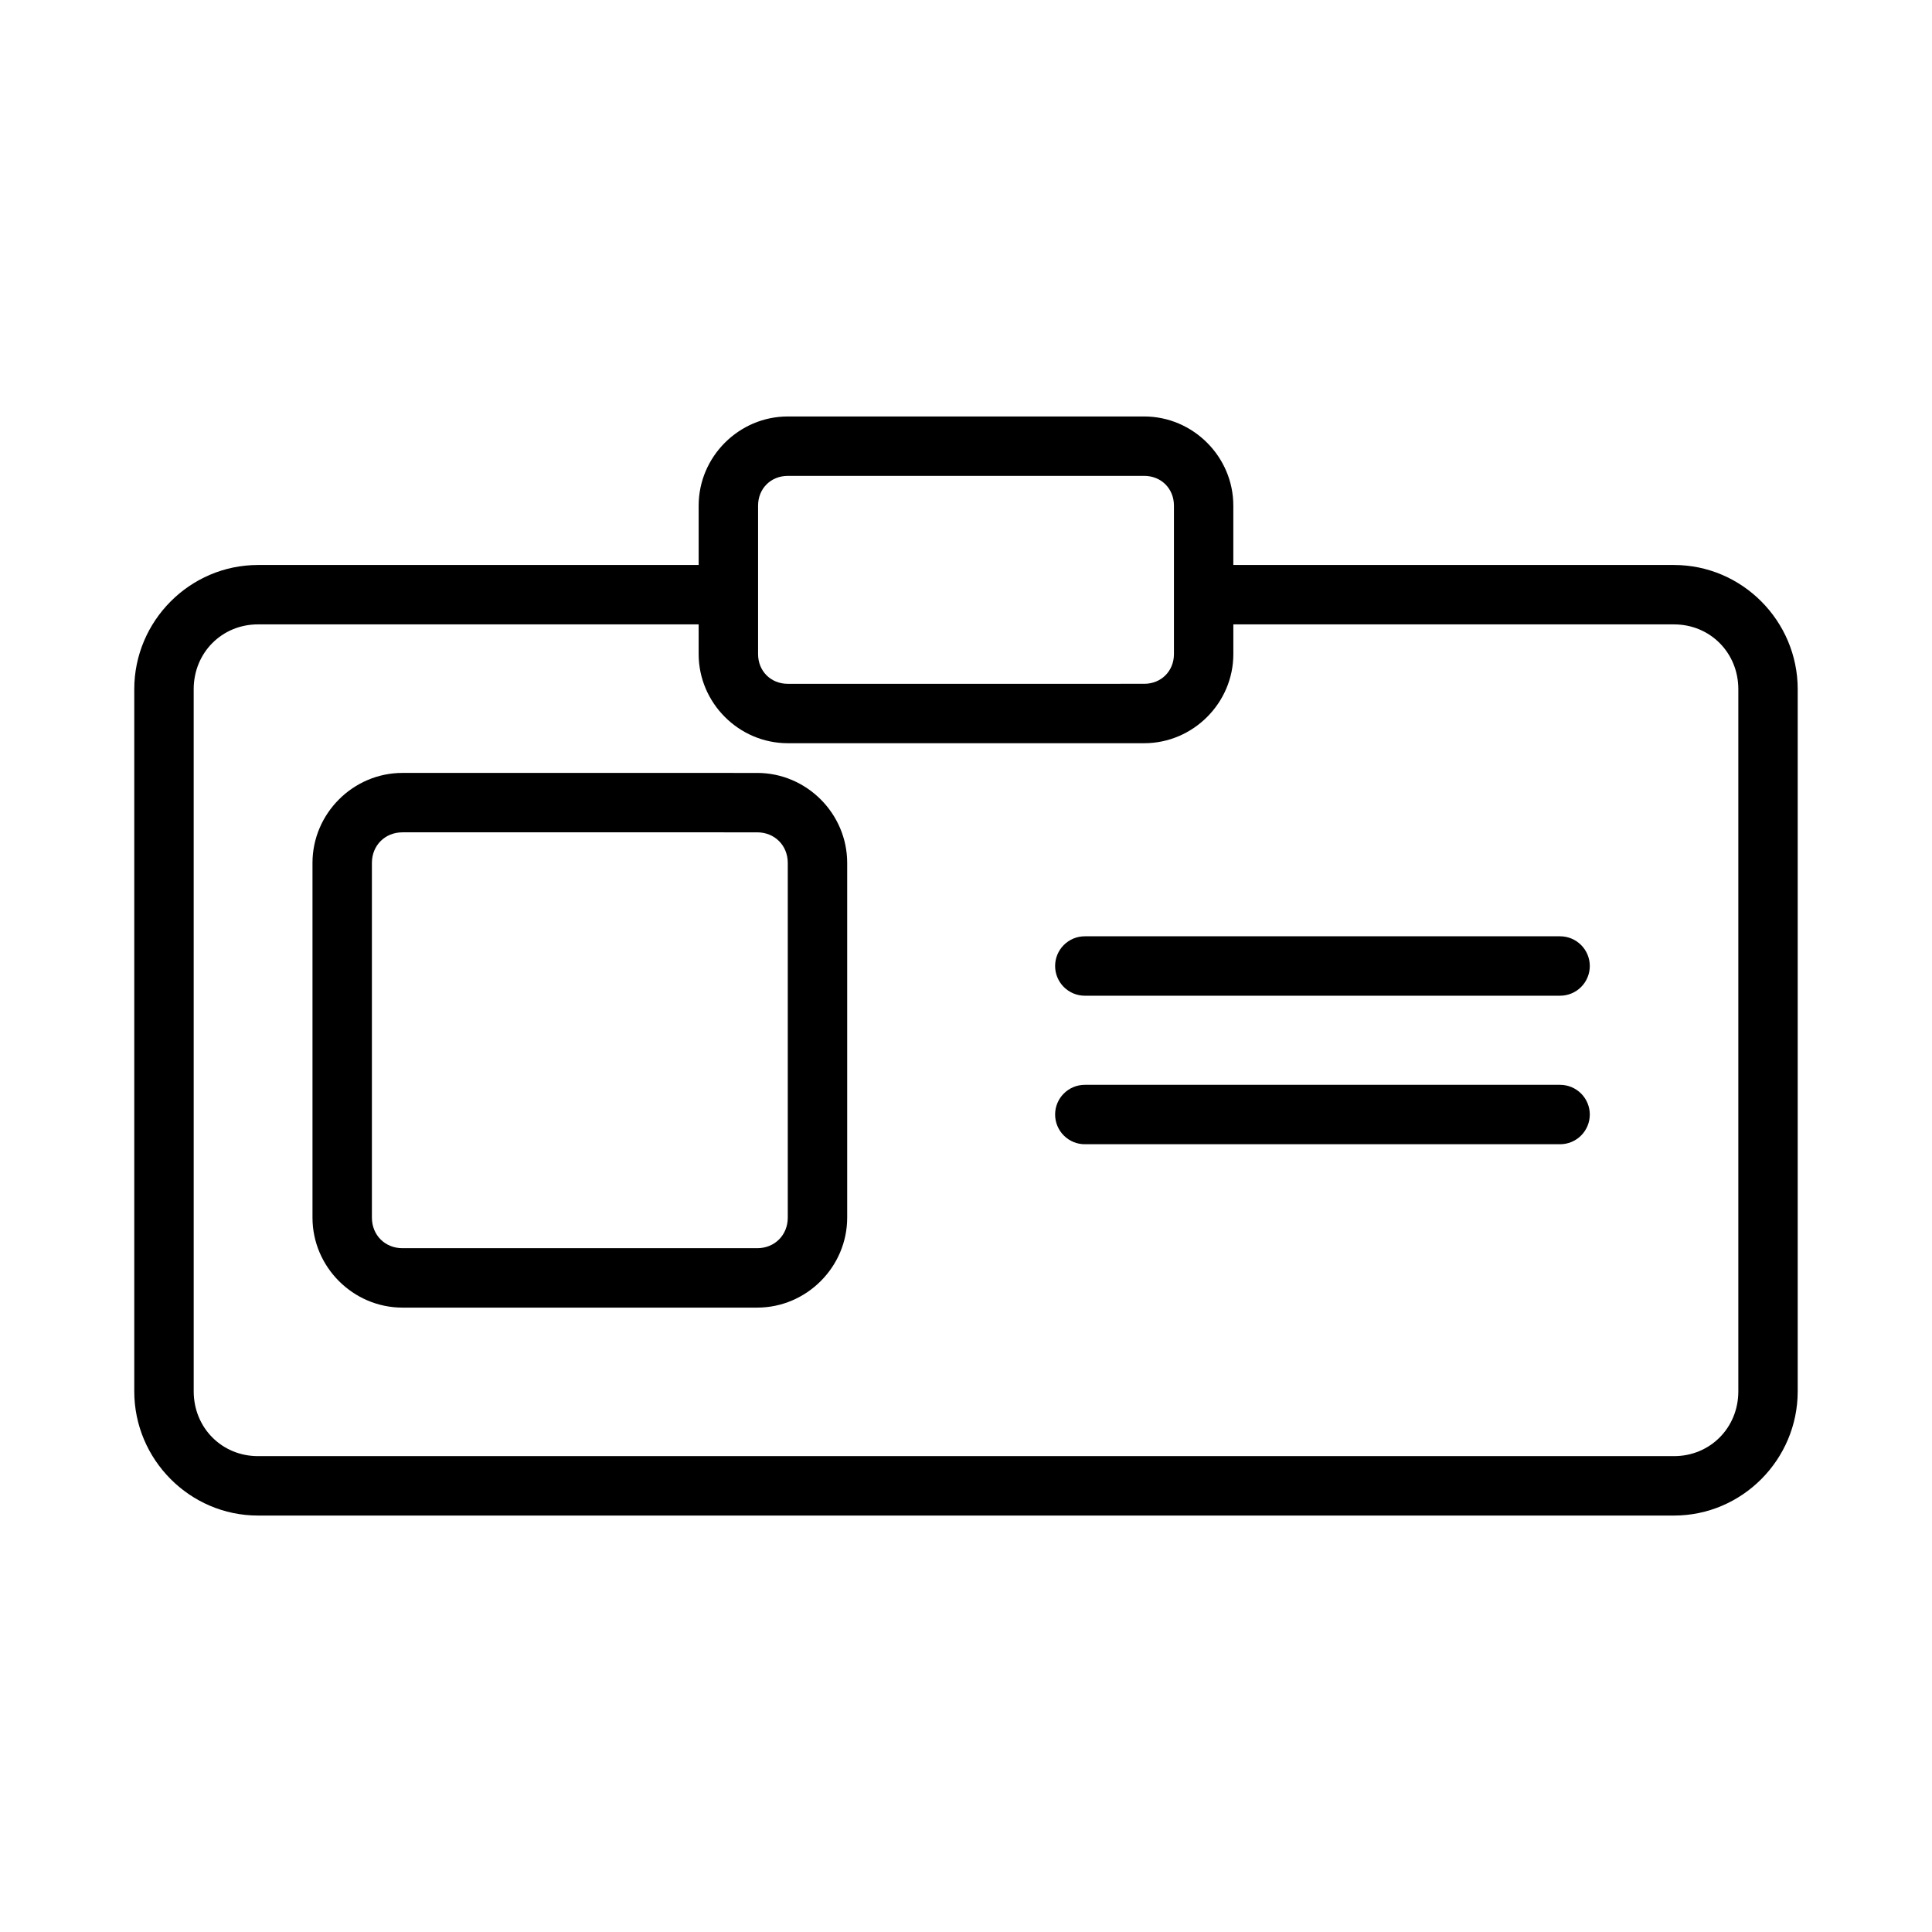 <?xml version="1.0" encoding="UTF-8"?>
<!-- Uploaded to: ICON Repo, www.svgrepo.com, Generator: ICON Repo Mixer Tools -->
<svg fill="#000000" width="800px" height="800px" version="1.1" viewBox="144 144 512 512" xmlns="http://www.w3.org/2000/svg">
 <path d="m352.77 254.37c-12.945 0-23.617 10.668-23.617 23.617v15.742h-116.79c-18.047 0-32.781 14.84-32.781 32.918v186.07c0 18.078 14.73 32.918 32.781 32.918h375.27c18.047 0 32.777-14.84 32.777-32.918v-186.07c0-18.078-14.73-32.918-32.777-32.918h-116.79v-15.742c0-12.945-10.668-23.617-23.617-23.617zm0 15.742h94.465c4.496 0 7.871 3.375 7.871 7.871v39.359c0 4.496-3.375 7.871-7.871 7.871l-94.465 0.004c-4.496 0-7.871-3.375-7.871-7.871v-39.359c0-4.496 3.375-7.871 7.871-7.871zm-140.41 39.359h116.79v7.871c0 12.945 10.668 23.617 23.617 23.617h94.465c12.945 0 23.617-10.668 23.617-23.617v-7.871h116.79c9.547 0 17.035 7.5 17.035 17.176v186.07c0 9.676-7.488 17.172-17.035 17.172h-375.27c-9.551 0-17.035-7.496-17.035-17.176l-0.004-186.07c0-9.676 7.488-17.176 17.035-17.176zm38.301 39.359c-13.078 0-23.848 10.77-23.848 23.848v94.004c0 13.078 10.77 23.848 23.848 23.848h94.004c13.078 0 23.848-10.77 23.848-23.848v-94.004c0-13.078-10.77-23.844-23.848-23.844zm0 15.742 94.004 0.004c4.629 0 8.102 3.477 8.102 8.102v94.004c0 4.629-3.473 8.102-8.102 8.102h-94.004c-4.629 0-8.102-3.473-8.102-8.102v-94.004c0-4.625 3.473-8.102 8.102-8.102zm180.83 27.555c-4.348 0-7.875 3.527-7.875 7.875 0 2.086 0.832 4.09 2.309 5.566 1.477 1.477 3.477 2.305 5.566 2.305h125.95-0.004c2.09 0 4.09-0.828 5.566-2.305 1.477-1.477 2.309-3.481 2.309-5.566 0-2.09-0.832-4.09-2.309-5.566-1.477-1.477-3.477-2.309-5.566-2.309zm0 39.359v0.004c-4.348 0-7.875 3.523-7.875 7.871 0 2.086 0.832 4.09 2.309 5.566 1.477 1.477 3.477 2.305 5.566 2.305h125.95-0.004c2.09 0 4.09-0.828 5.566-2.305 1.477-1.477 2.309-3.481 2.309-5.566 0-2.09-0.832-4.09-2.309-5.566-1.477-1.477-3.477-2.305-5.566-2.305z"/>
</svg>